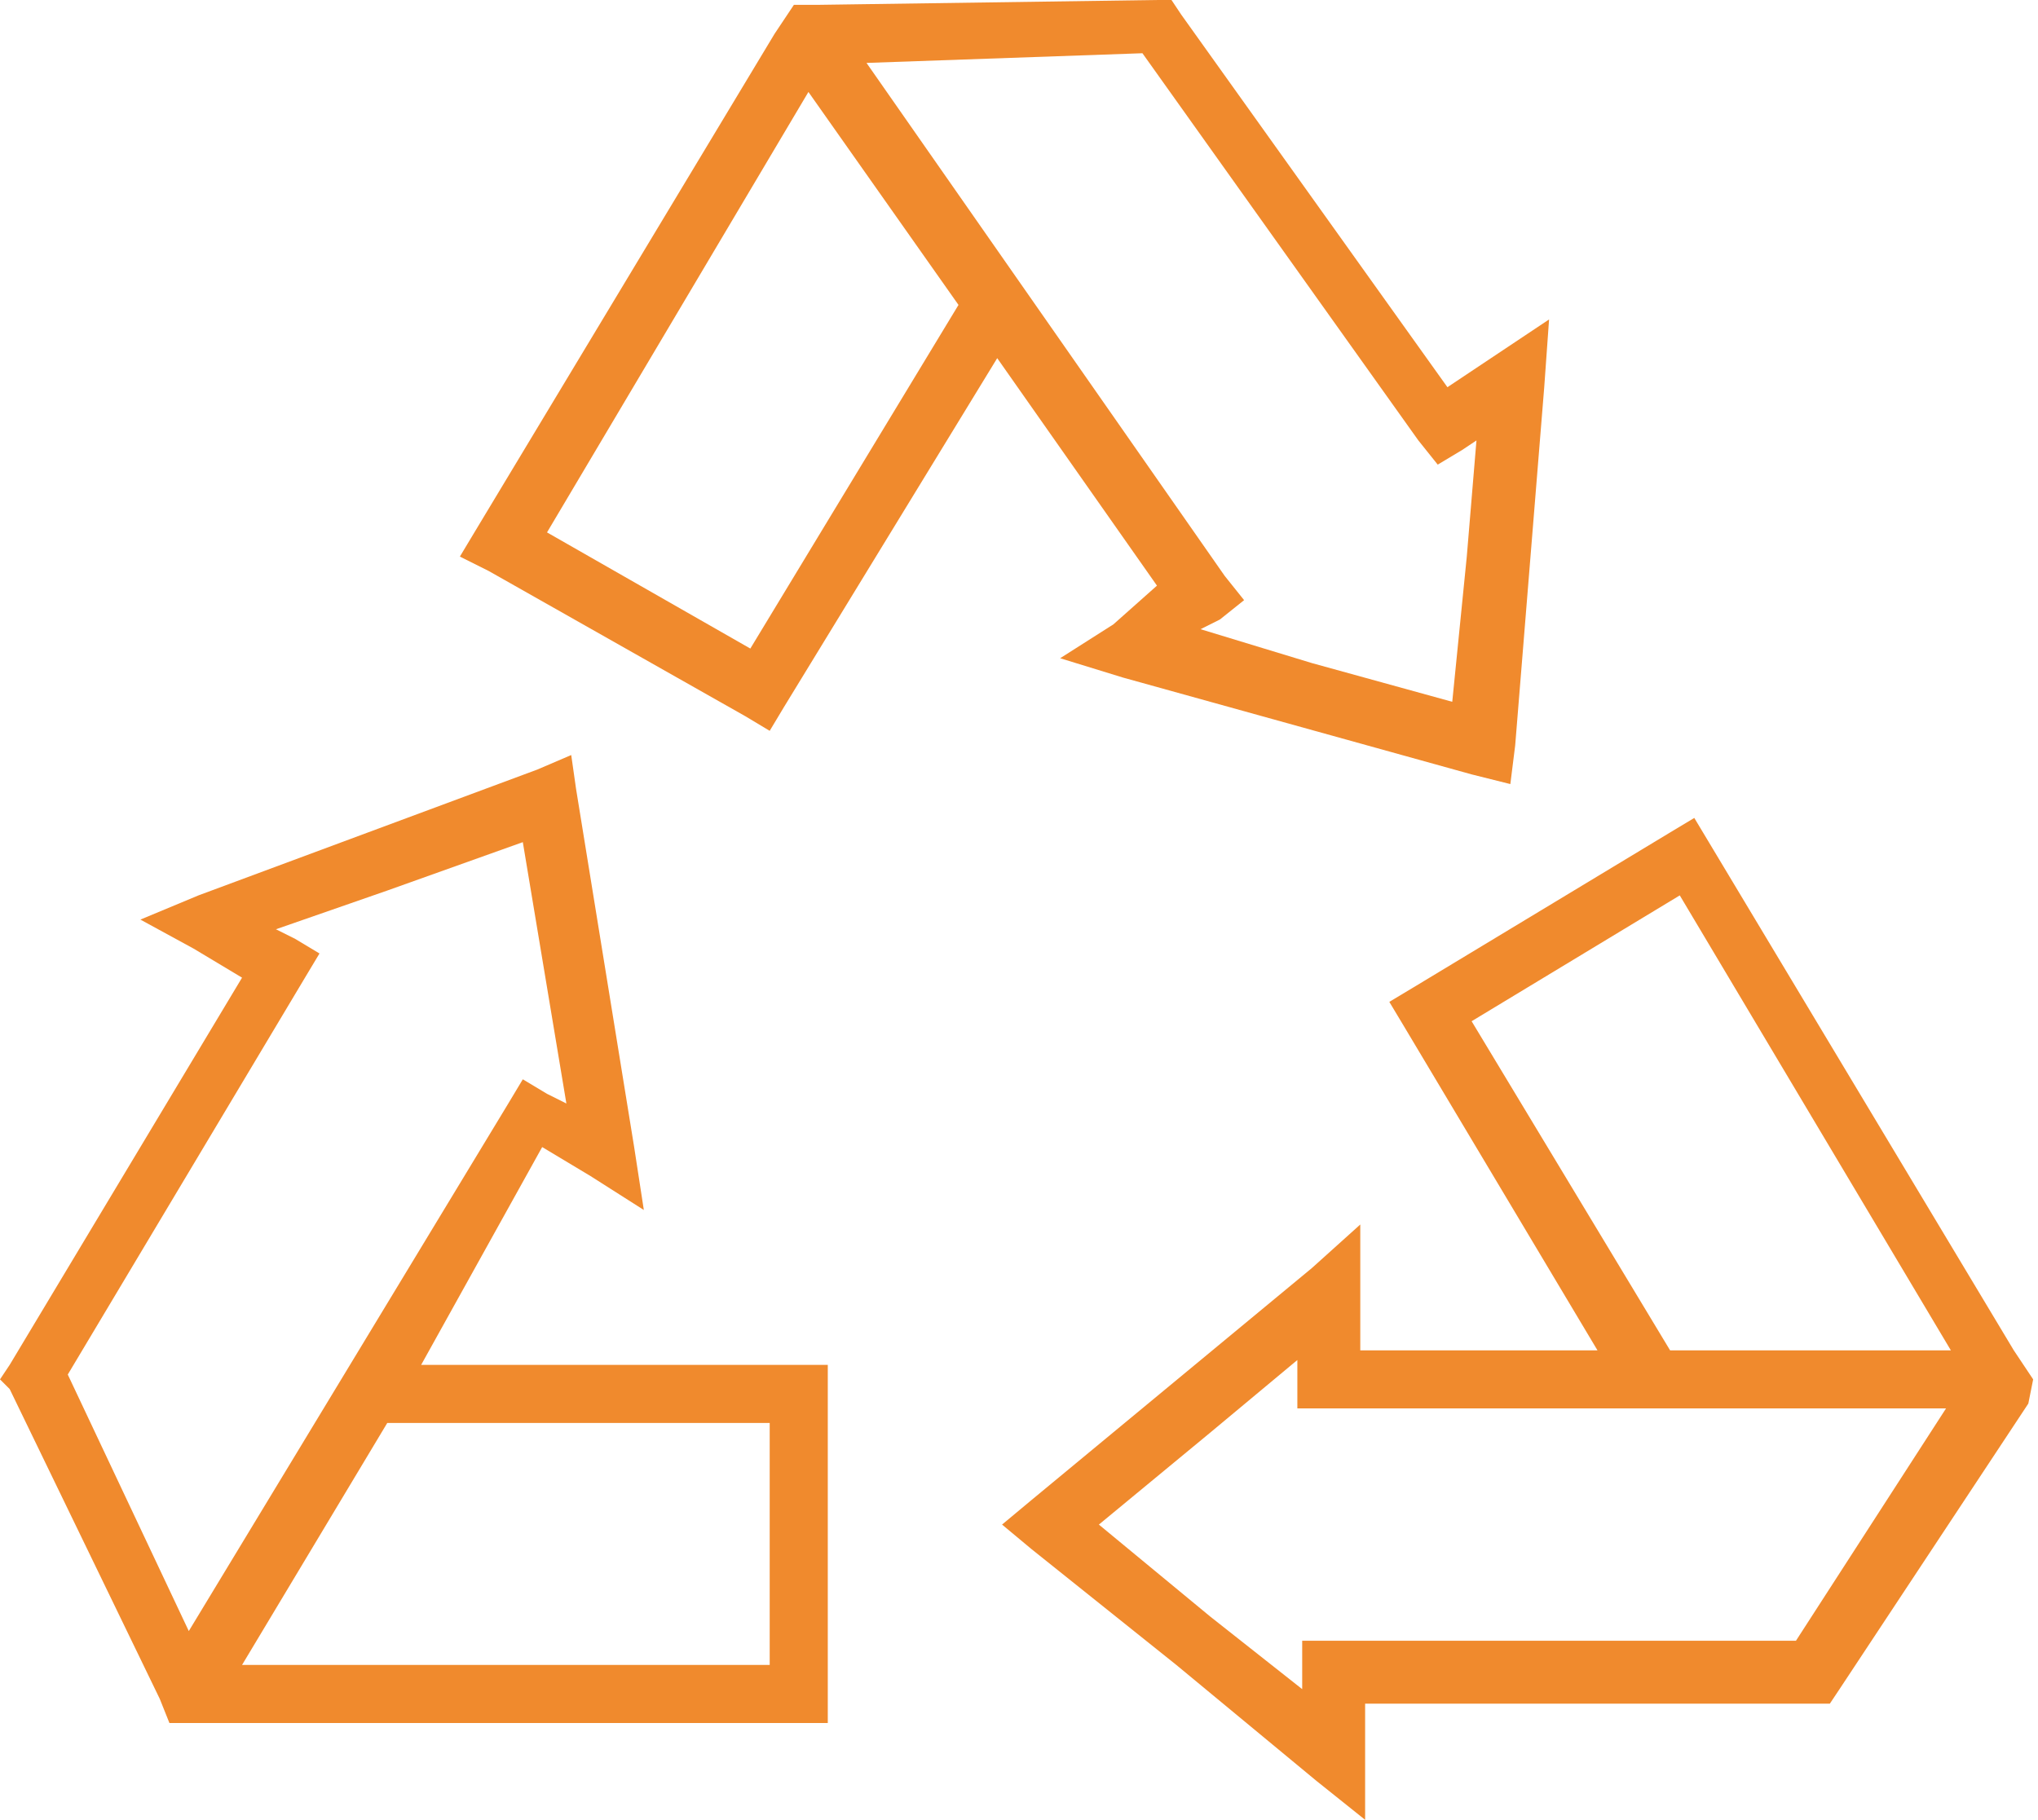 <?xml version="1.0" encoding="utf-8"?>
<!-- Generator: Adobe Illustrator 23.0.6, SVG Export Plug-In . SVG Version: 6.00 Build 0)  -->
<svg version="1.1" id="レイヤー_1" xmlns="http://www.w3.org/2000/svg" xmlns:xlink="http://www.w3.org/1999/xlink" x="0px"
	 y="0px" width="42.1px" height="37.6px" viewBox="0 0 42.1 37.6" style="enable-background:new 0 0 42.1 37.6;"
	 xml:space="preserve">
<style type="text/css">
	.st0{fill:#F08A2D;}
</style>
<path class="st0" d="M8.7,28.2h7.8h0.6v0.6V35v0.6h-0.6H4.2H3.5l-0.2-0.5l-3.1-6.4L0,28.5l0.2-0.3l4.8-8l-1-0.6L2.9,19l1.2-0.5
	l3.5-1.3l3.5-1.3l0.7-0.3l0.1,0.7l0.6,3.7l0.6,3.7l0.2,1.3l-1.1-0.7l-1-0.6L8.7,28.2L8.7,28.2z M23.9,12.1l-3.3-4.7l-4.4,7.2
	l-0.3,0.5l-0.5-0.3l-5.3-3l-0.6-0.3L9.8,11L16,0.7l0.4-0.6h0.5l7-0.1h0.3l0.2,0.3L29.9,8l0.9-0.6L32,6.6L31.9,8l-0.3,3.7l-0.3,3.7
	l-0.1,0.8L30.4,16l-3.6-1l-3.6-1l-1.3-0.4l1.1-0.7L23.9,12.1L23.9,12.1z M19.8,6.3l-3.1-4.4L11.3,11l4.2,2.4L19.8,6.3L19.8,6.3z
	 M17.9,1.3l7.4,10.6l0.4,0.5l-0.5,0.4L24.8,13l2.3,0.7l2.9,0.8l0.3-3l0.2-2.4l-0.3,0.2l-0.5,0.3l-0.4-0.5l-5.7-8L17.9,1.3L17.9,1.3z
	 M28.1,27.9H33l-4-6.7l-0.3-0.5l0.5-0.3l5.3-3.2l0.5-0.3l0.3,0.5l6.3,10.5l0.4,0.6L41.9,29L38,34.9l-0.2,0.3h-0.3h-9.3v1.1v1.3
	l-1-0.8l-2.9-2.4l-3-2.4l-0.6-0.5l0.6-0.5l2.9-2.4l2.9-2.4l1-0.9v1.3L28.1,27.9L28.1,27.9z M34.5,27.9h5.8l-5.6-9.4l-4.3,2.6
	L34.5,27.9L34.5,27.9z M40.2,29.1H27.4h-0.6v-0.6v-0.4L25,29.6l-2.3,1.9l2.3,1.9l1.9,1.5v-0.4v-0.6h0.6h9.6L40.2,29.1L40.2,29.1z
	 M5,34.4h10.9v-5H8L5,34.4L5,34.4z M3.9,33.7l6.6-10.9l0.3-0.5l0.5,0.3l0.4,0.2l-0.4-2.4l-0.5-3l-2.8,1l-2.3,0.8l0.4,0.2l0.5,0.3
	l-0.3,0.5l-4.9,8.2L3.9,33.7L3.9,33.7z"/>
</svg>
